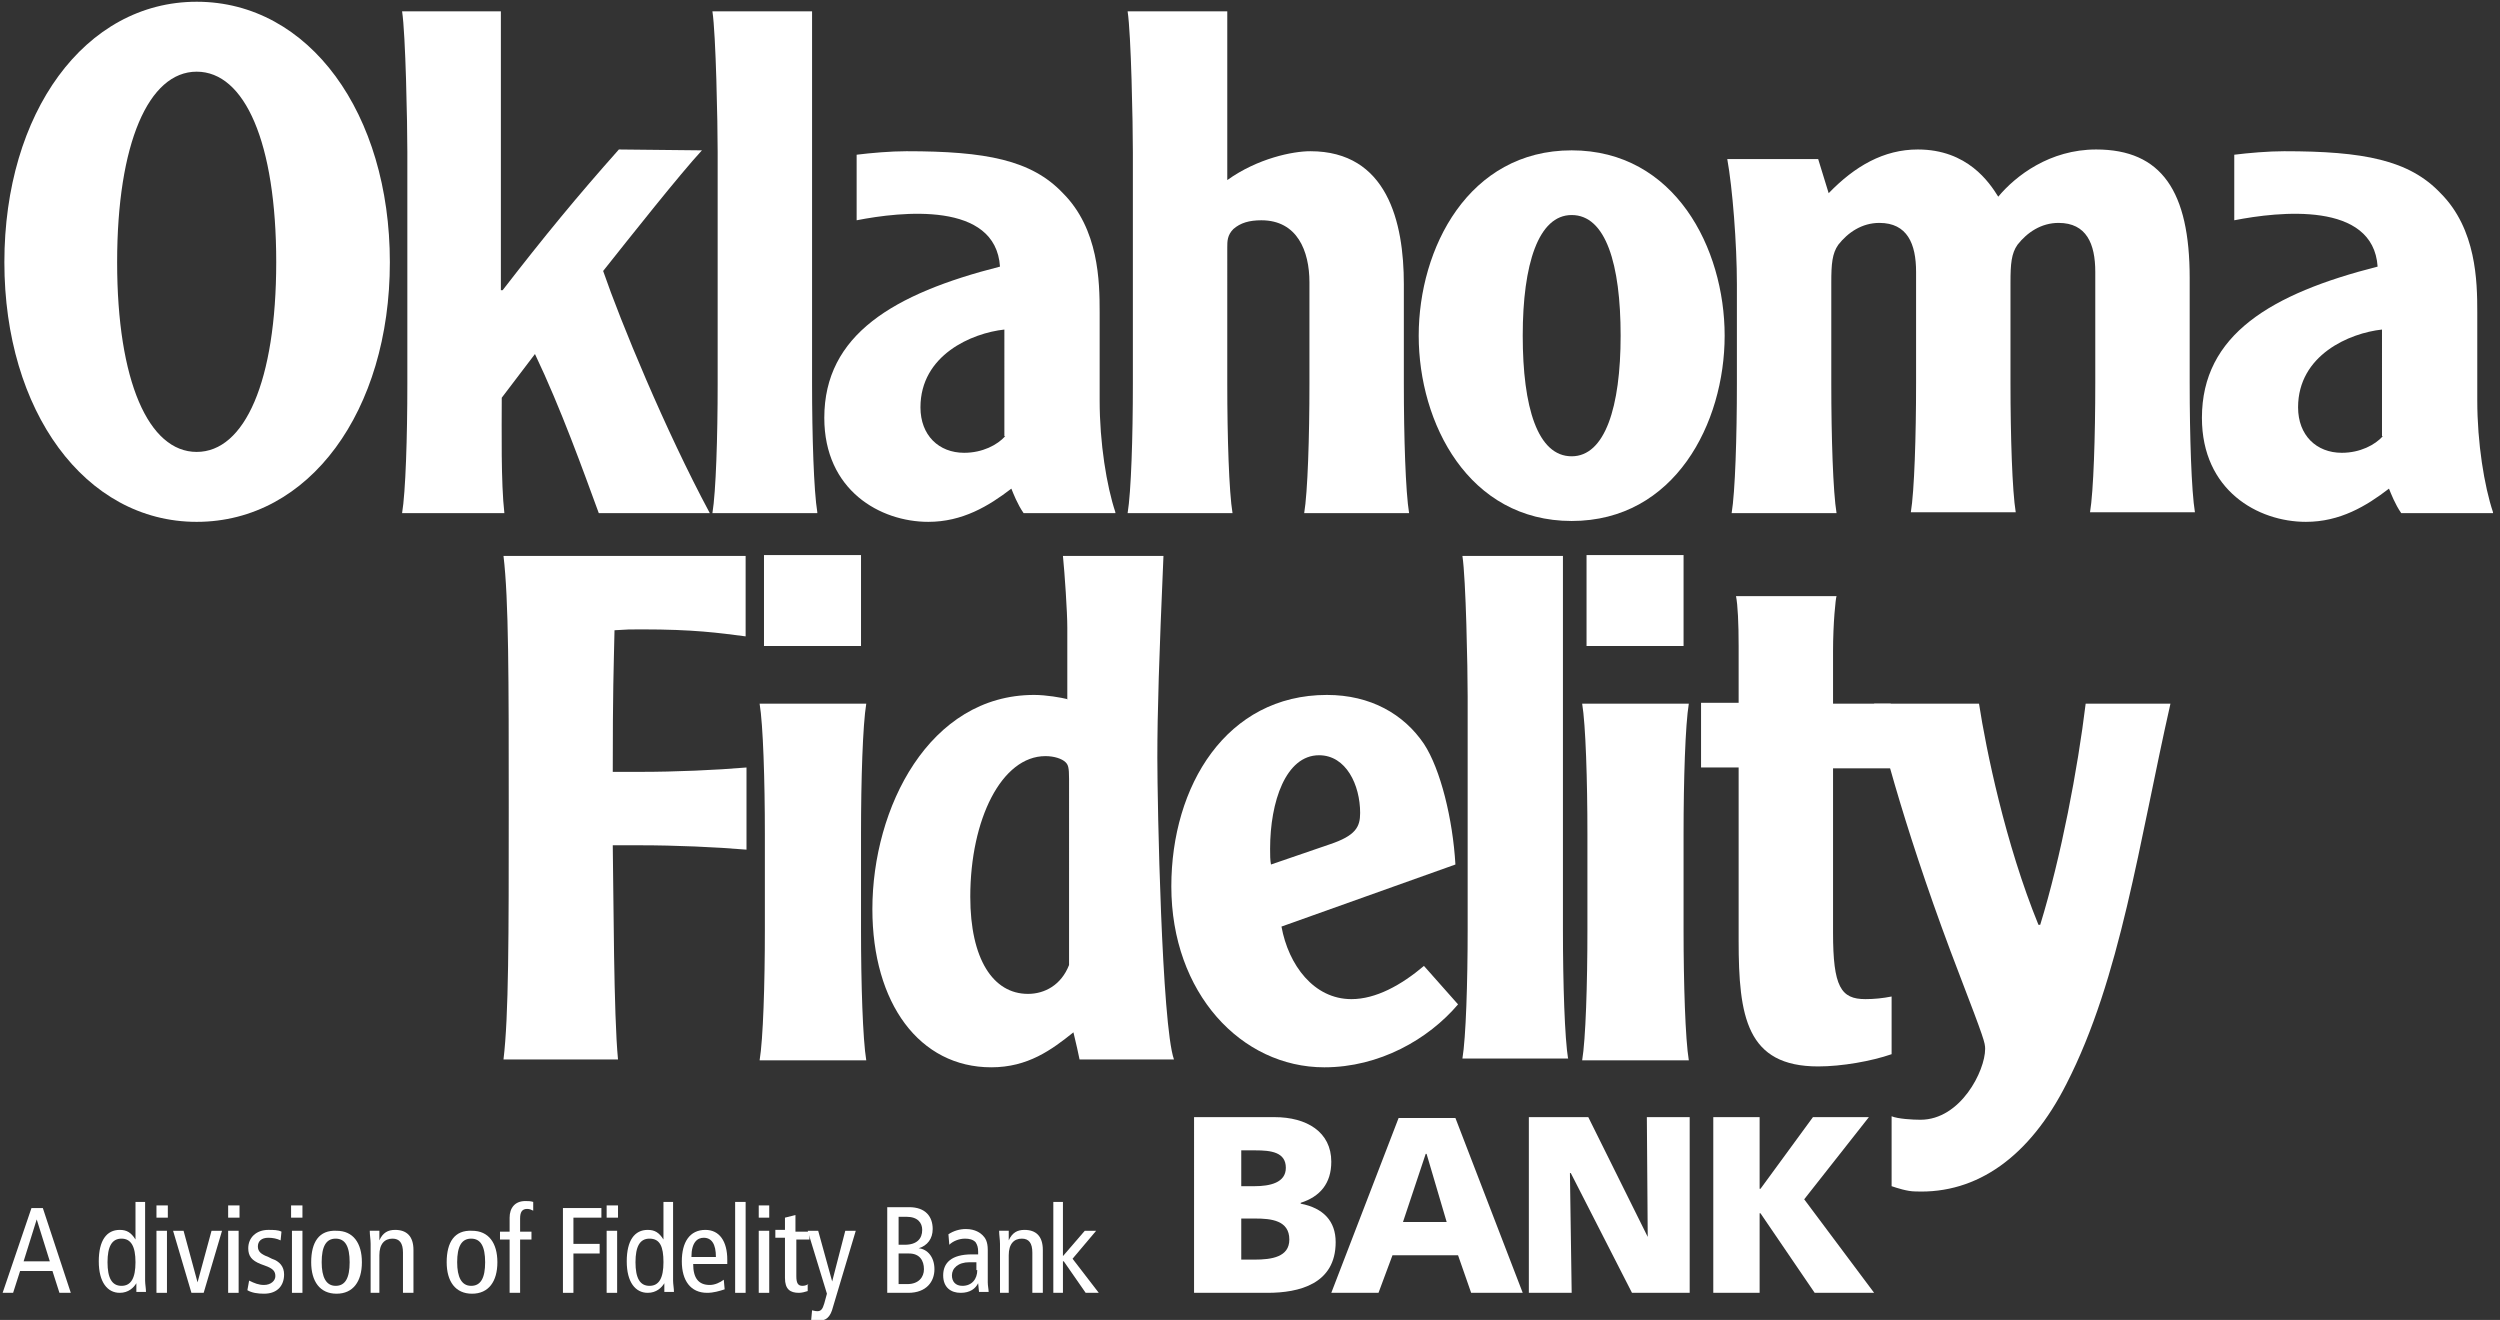 <?xml version="1.0" encoding="utf-8"?>
<!-- Generator: Adobe Illustrator 21.1.0, SVG Export Plug-In . SVG Version: 6.00 Build 0)  -->
<svg version="1.1" id="Layer_1" xmlns="http://www.w3.org/2000/svg" xmlns:xlink="http://www.w3.org/1999/xlink" x="0px" y="0px"
	 viewBox="0 0 286 151" style="enable-background:new 0 0 286 151;" xml:space="preserve">
<rect x="0" y="0" width="286" height="151" fill="#333333" stroke="none"/>
<style type="text/css">
	.st0{fill-rule:evenodd;clip-rule:evenodd;fill:#FFFFFF;}
	.st1{fill:#FFFFFF;}
</style>
<g>
	<path class="st0" d="M3.6,138.2l-3.3,9.7h1.2l0.8-2.5H6l0.8,2.5h1.3l-3.2-9.7H3.6L3.6,138.2z M2.7,144.3l1.5-4.8h0l1.5,4.8H2.7
		L2.7,144.3z"/>
	<path class="st0" d="M15.5,144.4c0,1.8-0.5,2.7-1.6,2.7c-1.1,0-1.6-0.9-1.6-2.7c0-1.8,0.5-2.7,1.6-2.7
		C15,141.7,15.5,142.6,15.5,144.4L15.5,144.4z M16.7,137.5h-1.2v4.3h0c-0.5-0.8-1-1.1-1.8-1.1c-1.5,0-2.4,1.2-2.4,3.6
		c0,2.4,1,3.6,2.4,3.6c1,0,1.6-0.6,1.9-1.1h0l0,1h1.1c0-0.4-0.1-0.9-0.1-1.3V137.5L16.7,137.5z"/>
	<path class="st0" d="M17.9,147.9h1.2v-7.1h-1.2V147.9L17.9,147.9z M17.9,137.9v1.4h1.3v-1.4H17.9L17.9,137.9z"/>
	<polygon class="st1" points="21.9,147.9 23.3,147.9 25.4,140.8 24.2,140.8 22.6,146.7 22.6,146.7 21,140.8 19.8,140.8 21.9,147.9 	
		"/>
	<path class="st0" d="M26.1,147.9h1.2v-7.1h-1.2V147.9L26.1,147.9z M26.1,137.9v1.4h1.3v-1.4H26.1L26.1,137.9z"/>
	<path class="st1" d="M28.3,147.6c0.5,0.3,1.2,0.4,1.9,0.4c1.6,0,2.3-1,2.3-2.2c0-0.9-0.5-1.5-1.4-1.8l-0.4-0.2
		c-0.8-0.3-1.2-0.6-1.2-1.2c0-0.6,0.4-1,1.2-1c0.5,0,1,0.1,1.4,0.3l0.1-1c-0.4-0.2-0.9-0.2-1.5-0.2c-1.4,0-2.3,0.9-2.3,2.1
		c0,0.9,0.4,1.4,1.4,1.8l0.8,0.3c0.7,0.3,0.9,0.6,0.9,1.1c0,0.5-0.5,1-1.3,1c-0.6,0-1.1-0.2-1.7-0.5L28.3,147.6L28.3,147.6z"/>
	<path class="st0" d="M33.4,147.9h1.2v-7.1h-1.2V147.9L33.4,147.9z M33.3,137.9v1.4h1.3v-1.4H33.3L33.3,137.9z"/>
	<path class="st0" d="M36.8,144.4c0-1.8,0.5-2.7,1.6-2.7c1.1,0,1.6,0.9,1.6,2.7c0,1.8-0.5,2.7-1.6,2.7
		C37.3,147.1,36.8,146.1,36.8,144.4L36.8,144.4z M35.6,144.4c0,2.2,1,3.6,2.9,3.6c1.9,0,2.9-1.4,2.9-3.6s-1-3.6-2.9-3.6
		C36.5,140.7,35.6,142.1,35.6,144.4L35.6,144.4z"/>
	<path class="st1" d="M42.2,147.9h1.2v-4.3c0-1.3,0.6-1.9,1.5-1.9c0.8,0,1.2,0.5,1.2,1.6v4.6h1.2V143c0-1.6-0.8-2.3-2.1-2.3
		c-0.8,0-1.4,0.3-1.8,1.2h0l0-1.1h-1.1c0,0.5,0.1,1,0.1,1.5V147.9L42.2,147.9z"/>
	<path class="st0" d="M52.3,144.4c0-1.8,0.5-2.7,1.6-2.7c1.1,0,1.6,0.9,1.6,2.7c0,1.8-0.5,2.7-1.6,2.7
		C52.8,147.1,52.3,146.1,52.3,144.4L52.3,144.4z M51.1,144.4c0,2.2,1,3.6,2.9,3.6c1.9,0,2.9-1.4,2.9-3.6s-1-3.6-2.9-3.6
		C52,140.7,51.1,142.1,51.1,144.4L51.1,144.4z"/>
	<path class="st0" d="M58.3,147.9h1.2v-6.1h1.3v-0.9h-1.3v-1.5c0-0.7,0.2-1.1,0.8-1.1c0.3,0,0.5,0.1,0.7,0.2v-1
		c-0.3-0.1-0.6-0.1-0.9-0.1c-1.2,0-1.8,0.8-1.8,1.9v1.6h-1.1v0.9h1.1V147.9L58.3,147.9z"/>
	<polygon class="st1" points="64.4,147.9 65.6,147.9 65.6,143.4 68.6,143.4 68.6,142.3 65.6,142.3 65.6,139.3 68.8,139.3 
		68.8,138.2 64.4,138.2 64.4,147.9 	"/>
	<path class="st0" d="M69.4,147.9h1.2v-7.1h-1.2V147.9L69.4,147.9z M69.4,137.9v1.4h1.3v-1.4H69.4L69.4,137.9z"/>
	<path class="st0" d="M75.9,144.4c0,1.8-0.5,2.7-1.6,2.7c-1.1,0-1.6-0.9-1.6-2.7c0-1.8,0.5-2.7,1.6-2.7
		C75.5,141.7,75.9,142.6,75.9,144.4L75.9,144.4z M77.1,137.5h-1.2v4.3h0c-0.5-0.8-1-1.1-1.8-1.1c-1.5,0-2.4,1.2-2.4,3.6
		c0,2.4,1,3.6,2.4,3.6c1,0,1.6-0.6,1.9-1.1h0l0,1h1.1c0-0.4-0.1-0.9-0.1-1.3V137.5L77.1,137.5z"/>
	<path class="st0" d="M83.2,144.7v-0.6c0-2.1-0.9-3.4-2.5-3.4c-1.8,0-2.7,1.4-2.7,3.6s1,3.6,2.9,3.6c0.7,0,1.4-0.2,2-0.4l-0.1-1.1
		c-0.4,0.3-1,0.6-1.6,0.6c-1.3,0-1.9-0.8-1.9-2.4H83.2L83.2,144.7z M79.1,143.8c0-1.7,0.7-2.2,1.4-2.2c0.9,0,1.4,0.7,1.4,2.2H79.1
		L79.1,143.8z"/>
	<polygon class="st1" points="84.1,147.9 85.3,147.9 85.3,137.5 84.1,137.5 84.1,147.9 	"/>
	<path class="st0" d="M86.8,147.9H88v-7.1h-1.2V147.9L86.8,147.9z M86.8,137.9v1.4H88v-1.4H86.8L86.8,137.9z"/>
	<path class="st1" d="M92.5,146.9c-0.2,0.1-0.4,0.2-0.7,0.2c-0.5,0-0.7-0.3-0.7-1.1v-4.2h1.5v-0.9H91V139l-1.2,0.3v1.4h-1.1v0.9h1.1
		v4.6c0,1.3,0.6,1.7,1.6,1.7c0.3,0,0.7-0.1,1-0.2V146.9L92.5,146.9z"/>
	<path class="st1" d="M97.9,140.8h-1.2l-1.5,5.8h0l-1.6-5.8h-1.2l2.2,7.2l-0.3,1.1c-0.2,0.7-0.4,0.9-0.8,0.9c-0.3,0-0.5-0.1-0.6-0.1
		l-0.1,1.1c0.2,0.1,0.5,0.1,0.8,0.1c0.9,0,1.4-0.4,1.7-1.6L97.9,140.8L97.9,140.8z"/>
	<path class="st0" d="M101.6,147.9h2.3c2.1,0,3-1.3,3-2.7c0-1.4-0.8-2.3-1.8-2.4v0c1-0.3,1.6-1.1,1.6-2.2c0-1.4-0.8-2.5-2.7-2.5
		h-2.5V147.9L101.6,147.9z M102.8,139.2h0.9c1.3,0,1.8,0.7,1.8,1.5c0,1-0.6,1.7-2,1.7h-0.7V139.2L102.8,139.2z M102.8,143.4h1.2
		c1.2,0,1.7,0.8,1.7,1.8c0,0.9-0.6,1.7-1.9,1.7h-1V143.4L102.8,143.4z"/>
	<path class="st0" d="M108.6,142.4c0.4-0.4,1.1-0.7,1.8-0.7c0.5,0,0.9,0.1,1.2,0.4c0.2,0.3,0.3,0.6,0.3,1.1v0.3h-0.7
		c-2.4,0-3.3,1-3.3,2.4c0,1.4,0.9,2,2,2c1.1,0,1.7-0.5,2-1.1h0l0.1,1h1.1c0-0.3-0.1-0.7-0.1-1.1v-3.7c0-1-0.3-1.4-0.6-1.7
		c-0.2-0.2-0.8-0.7-1.9-0.7c-0.7,0-1.4,0.2-2,0.6L108.6,142.4L108.6,142.4z M111.8,145.3c0,1-0.6,1.8-1.7,1.8
		c-0.8,0-1.2-0.5-1.2-1.2c0-0.8,0.7-1.5,2-1.5c0.3,0,0.6,0,0.8,0V145.3L111.8,145.3z"/>
	<path class="st1" d="M114.2,147.9h1.2v-4.3c0-1.3,0.6-1.9,1.5-1.9c0.8,0,1.2,0.5,1.2,1.6v4.6h1.2V143c0-1.6-0.8-2.3-2.1-2.3
		c-0.8,0-1.4,0.3-1.8,1.2h0l0-1.1h-1.1c0,0.5,0.1,1,0.1,1.5V147.9L114.2,147.9z"/>
	<polygon class="st1" points="121.6,143.7 121.6,137.5 120.5,137.5 120.5,147.9 121.6,147.9 121.6,144.3 121.7,144.3 124.2,147.9 
		125.7,147.9 122.7,144 125.4,140.8 124.1,140.8 121.6,143.7 	"/>
	<path class="st0" d="M98.5,73.9l0-10.4l-11.1,0l0,10.4L98.5,73.9L98.5,73.9z M86.9,80.5c0.4,2.4,0.6,8.8,0.6,14.9v11
		c0,6.2-0.2,12.5-0.6,14.9h12.2c-0.4-2.4-0.6-8.8-0.6-14.9v-11c0-6.2,0.2-12.5,0.6-14.9H86.9L86.9,80.5z"/>
	<path class="st0" d="M192.6,73.9l0-10.4l-11.1,0l0,10.4L192.6,73.9L192.6,73.9z M181,80.5c0.4,2.4,0.6,8.8,0.6,14.9v11
		c0,6.2-0.2,12.5-0.6,14.9h12.2c-0.4-2.4-0.6-8.8-0.6-14.9v-11c0-6.2,0.2-12.5,0.6-14.9H181L181,80.5z"/>
	<path class="st0" d="M22.5,59.7C35.4,59.7,44.6,47,44.6,30c0-17-9.2-29.8-22.1-29.8C9.7,0.2,0.5,12.9,0.5,30
		C0.5,47,9.7,59.7,22.5,59.7L22.5,59.7z M22.5,51.7c-5.5,0-9.1-8.1-9.1-21.7c0-13.6,3.6-21.8,9.1-21.8c5.5,0,9.1,8.1,9.1,21.8
		C31.6,43.6,28,51.7,22.5,51.7L22.5,51.7z"/>
	<path class="st1" d="M93.5,58.6c-0.4-2.4-0.6-8.7-0.6-14.8V1.3H81.5c0.4,2.6,0.6,12.8,0.6,16.1v26.5c0,6.1-0.2,12.4-0.6,14.8H93.5
		L93.5,58.6z"/>
	<path class="st1" d="M140.4,1.3H129c0.4,2.6,0.6,12.8,0.6,16.1v26.5c0,6.1-0.2,12.4-0.6,14.8h12c-0.4-2.4-0.6-8.7-0.6-14.8V28.3
		c0-0.7,0-1.4,0.7-2.1c0.8-0.7,1.8-1,3.2-1c4.1,0,5.5,3.5,5.5,7.1v11.6c0,6.1-0.2,12.4-0.6,14.8h12c-0.4-2.4-0.6-8.7-0.6-14.8V32.5
		c0-7.1-1.9-15.2-10.7-15.2c-2,0-6,0.8-9.5,3.3V1.3L140.4,1.3z"/>
	<path class="st0" d="M162.3,38.4c0,10,5.7,21.2,17.5,21.2c11.8,0,17.5-11.2,17.5-21.2s-5.7-21.2-17.5-21.2
		C168,17.2,162.3,28.4,162.3,38.4L162.3,38.4z M185.4,38.4c0,8.2-1.8,13.8-5.6,13.8c-3.9,0-5.6-5.6-5.6-13.8s1.8-13.8,5.6-13.8
		C183.7,24.6,185.4,30.2,185.4,38.4L185.4,38.4z"/>
	<path class="st1" d="M208,18.2h-10.4c0.6,3.3,1.1,9.7,1.1,14.3v11.4c0,6.1-0.2,12.4-0.6,14.8h12c-0.4-2.4-0.6-8.7-0.6-14.8V32.3
		c0-2.1,0.1-3.3,0.8-4.3c1.1-1.4,2.7-2.5,4.7-2.5c3.2,0,4.2,2.4,4.2,5.6v12.7c0,6.1-0.2,12.4-0.6,14.8h12c-0.4-2.4-0.6-8.7-0.6-14.8
		V32.3c0-2.1,0.1-3.3,0.8-4.3c1.1-1.4,2.7-2.5,4.7-2.5c3.2,0,4.2,2.4,4.2,5.6v12.7c0,6.1-0.2,12.4-0.6,14.8h12
		c-0.4-2.4-0.6-8.7-0.6-14.8v-12c0-9.9-3.2-14.7-10.7-14.7c-5.3,0-9.2,3-11.2,5.4c-1-1.6-3.5-5.4-9.2-5.4c-3.9,0-7.2,1.9-10.2,5
		L208,18.2L208,18.2z"/>
	<path class="st0" d="M285.2,58.6c-1-3-1.8-7.9-1.8-12.8V35.7c0-3.5-0.1-9.5-4.2-13.6c-3.6-3.8-8.8-4.8-17.9-4.8
		c-1.8,0-4.1,0.2-5.7,0.4v7.5c5.1-1,15.9-2.2,16.4,5.3c-12.2,3.1-20.1,7.8-20.1,17.3c0,8.3,6.4,11.9,11.9,11.9
		c3.9,0,6.9-1.8,9.5-3.8c0.2,0.5,0.7,1.8,1.4,2.8H285.2L285.2,58.6z M272.6,49.9c-0.9,1-2.6,1.9-4.7,1.9c-2.9,0-5-2-5-5.2
		c0-6,5.9-8.5,9.6-8.9V49.9L272.6,49.9z"/>
	<path class="st0" d="M127.6,58.6c-1-3-1.8-7.9-1.8-12.8V35.7c0-3.5-0.1-9.5-4.2-13.6c-3.6-3.8-8.8-4.8-17.9-4.8
		c-1.8,0-4.1,0.2-5.7,0.4v7.5c5.1-1,15.9-2.2,16.4,5.3c-12.2,3.1-20.1,7.8-20.1,17.3c0,8.3,6.4,11.9,11.9,11.9
		c3.9,0,6.9-1.8,9.5-3.8c0.2,0.5,0.7,1.8,1.4,2.8H127.6L127.6,58.6z M115,49.9c-0.9,1-2.6,1.9-4.7,1.9c-2.9,0-5-2-5-5.2
		c0-6,5.9-8.5,9.6-8.9V49.9L115,49.9z"/>
	<path class="st1" d="M57.4,1.3H46c0.4,2.6,0.6,12.8,0.6,16.1v26.5c0,6.1-0.2,12.4-0.6,14.8h11.7c-0.4-3.5-0.3-9.6-0.3-13.2l3.8-5
		c3,6.3,5.5,13.3,7.3,18.2h12.7C76.1,49.2,71,36.8,69,31c3.1-3.9,8.8-11.1,11.3-13.8l-9.5-0.1c-4.8,5.4-8.5,9.9-13.3,16.1h-0.2V1.3
		L57.4,1.3z"/>
	<path class="st1" d="M57.6,63.6c0.6,5,0.6,14,0.6,28.8c0,14.8,0,23.8-0.6,28.8h13.1c-0.5-5.1-0.5-18.6-0.6-24.5h3.2
		c3.9,0,8.6,0.2,12.1,0.5v-9.4c-3.5,0.3-8.2,0.5-12.1,0.5h-3.2c0-9.6,0.1-11.5,0.2-16.2c1.6-0.1,1.6-0.1,3.1-0.1
		c6,0,8.8,0.4,11.9,0.8v-9.2H57.6L57.6,63.6z"/>
	<path class="st0" d="M122.2,80c-0.8-0.2-2.5-0.5-3.9-0.5c-12,0-18.5,12.9-18.5,24.5c0,10.8,5.4,18.1,13.6,18.1c4.2,0,6.9-2,9.4-4
		c0.3,1.2,0.6,2.6,0.7,3.1h10.8c-1.4-4-1.9-29.2-1.9-34.5c0-5.3,0.2-11.5,0.7-23.1h-11.5c0.2,2,0.5,6.4,0.5,8.2V80L122.2,80z
		 M122.3,110.4c-0.9,2.3-2.8,3.3-4.7,3.3c-4,0-6.6-4-6.6-11.1c0-8.9,3.6-16.1,8.6-16.1c1,0,1.9,0.3,2.3,0.7c0.3,0.3,0.4,0.6,0.4,1.9
		V110.4L122.3,110.4z"/>
	<path class="st0" d="M166.5,98.9c-0.3-5.2-1.7-10.9-3.6-13.8c-2.3-3.4-6.1-5.6-11.1-5.6c-11.5,0-17.8,10.4-17.8,21.9
		c0,12.2,8,20.7,17.5,20.7c6.3,0,11.9-3.2,15.3-7.2l-3.9-4.4c-2.6,2.2-5.5,3.8-8.3,3.8c-4.3,0-7.2-3.9-8-8.3L166.5,98.9L166.5,98.9z
		 M145.4,98.9c-0.1-0.5-0.1-1.1-0.1-1.8c0-5.4,1.8-10.7,5.6-10.7c3.1,0,4.7,3.4,4.7,6.6c0,1.6-0.5,2.6-3.5,3.6L145.4,98.9
		L145.4,98.9z"/>
	<path class="st1" d="M179.4,121.2c-0.4-2.4-0.6-8.7-0.6-14.8V63.6h-11.5c0.4,2.6,0.6,12.8,0.6,16.1v26.6c0,6.1-0.2,12.4-0.6,14.8
		H179.4L179.4,121.2z"/>
	<path class="st1" d="M198.6,68.2c0.2,1,0.3,3.1,0.3,5.7v6.5h-4.3v7.4h4.3v19.8c0,8.7,0.9,14.4,9.1,14.4c2.7,0,6.1-0.6,8.4-1.4v-6.6
		c-1,0.2-2,0.3-3,0.3c-2.8,0-3.7-1.4-3.7-7.6V87.9h6.6v-7.4h-6.6v-6c0-3.2,0.3-6.1,0.4-6.3H198.6L198.6,68.2z"/>
	<path class="st1" d="M238.6,80.5h9.7c-3.6,15.9-5.7,31.4-11.9,43.5c-4.2,8.3-10.2,12.6-17.3,12.3c-0.9,0-2.1-0.4-2.7-0.6v-8
		c0.7,0.3,2.4,0.4,3.3,0.4c4.6,0,7.4-5.6,7.4-8.1c0-0.7-0.1-1.1-2.9-8.4c-5.9-15.3-9.1-27.3-9.8-31.1h12c0.8,5.2,3,16,6.8,25.3h0.2
		C235.8,98,237.7,87.9,238.6,80.5L238.6,80.5z"/>
	<path class="st0" d="M136.6,147.9h8.4c3.6,0,7.8-1,7.8-5.8c0-2.4-1.4-3.9-4-4.4v-0.1c2.2-0.7,3.5-2.2,3.5-4.7
		c0-3.4-2.8-5.1-6.5-5.1h-9.2V147.9L136.6,147.9z M142,139.4h1.6c1.8,0,3.9,0.2,3.9,2.4c0,2-2,2.3-4,2.3H142V139.4L142,139.4z
		 M142,131.6h1.6c1.8,0,3.5,0.2,3.5,2c0,1.7-1.8,2.1-3.6,2.1H142V131.6L142,131.6z"/>
	<path class="st0" d="M152.3,147.9h5.4l1.6-4.3h7.5l1.5,4.3h5.9l-7.7-20h-6.5L152.3,147.9L152.3,147.9z M165.5,139.8h-5l2.6-7.8h0.1
		L165.5,139.8L165.5,139.8z"/>
	<polygon class="st1" points="174.9,147.9 179.8,147.9 179.6,134.2 179.7,134.2 186.7,147.9 193.3,147.9 193.3,127.8 188.4,127.8 
		188.5,141.5 188.5,141.5 181.7,127.8 174.9,127.8 174.9,147.9 	"/>
	<polygon class="st1" points="196,147.9 201.3,147.9 201.3,138.8 201.4,138.8 207.6,147.9 214.4,147.9 206.4,137.2 213.8,127.8 
		207.4,127.8 201.4,136 201.3,136 201.3,127.8 196,127.8 196,147.9 	"/>
</g>
</svg>
